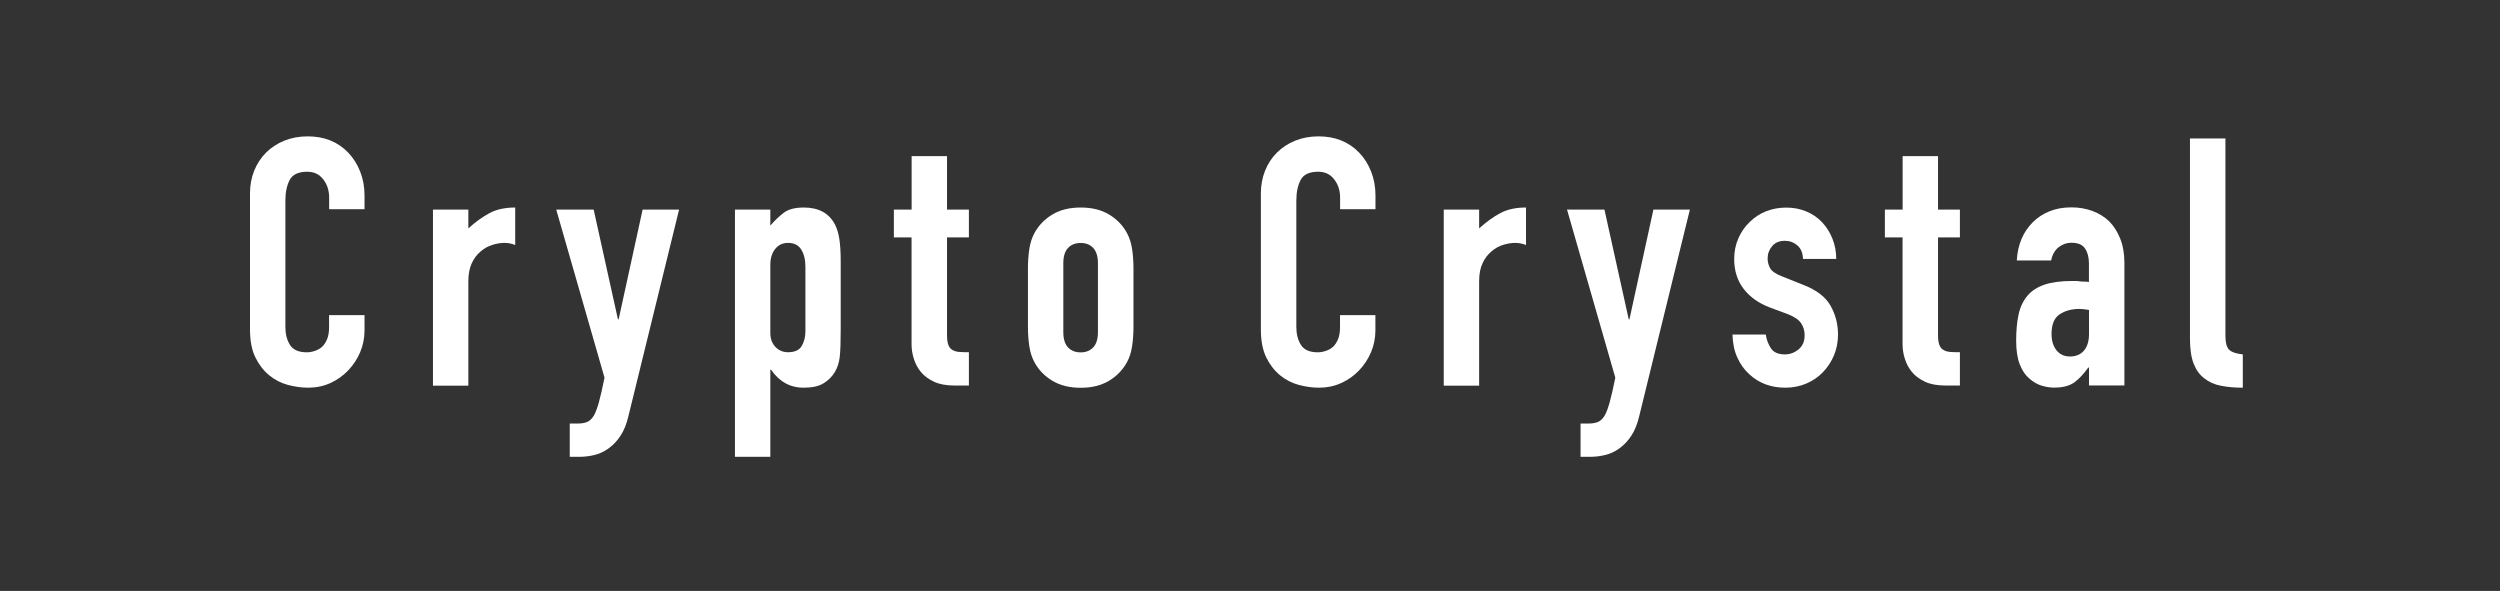 <?xml version="1.0" encoding="UTF-8"?> <svg xmlns="http://www.w3.org/2000/svg" width="330" height="78" viewBox="0 0 330 78" fill="none"><rect x="0" y="0" width="330" height="78" fill="#333333" stroke="none"/><path d="M48.117 41.598V43.616C48.117 44.619 47.923 45.582 47.544 46.483C47.165 47.385 46.632 48.184 45.967 48.89C45.291 49.597 44.512 50.15 43.611 50.56C42.71 50.97 41.737 51.174 40.702 51.174C39.811 51.174 38.92 51.051 37.998 50.806C37.076 50.56 36.257 50.13 35.52 49.526C34.782 48.911 34.178 48.133 33.707 47.17C33.236 46.207 33 44.978 33 43.483V25.518C33 24.453 33.184 23.459 33.553 22.537C33.922 21.616 34.444 20.827 35.11 20.151C35.786 19.485 36.585 18.953 37.517 18.574C38.449 18.195 39.483 18 40.61 18C42.812 18 44.594 18.717 45.967 20.151C46.643 20.858 47.165 21.687 47.544 22.65C47.923 23.613 48.117 24.657 48.117 25.784V27.617H43.447V26.061C43.447 25.149 43.191 24.35 42.669 23.674C42.146 22.998 41.45 22.67 40.559 22.67C39.401 22.67 38.623 23.029 38.244 23.746C37.865 24.463 37.67 25.374 37.67 26.47V43.155C37.67 44.097 37.875 44.896 38.285 45.541C38.695 46.187 39.442 46.504 40.508 46.504C40.815 46.504 41.142 46.453 41.491 46.34C41.839 46.238 42.167 46.064 42.474 45.818C42.751 45.572 42.976 45.234 43.16 44.814C43.345 44.394 43.437 43.851 43.437 43.206V41.598H48.107H48.117Z" fill="white"></path><path d="M57.151 50.898V27.669H61.822V30.147C62.764 29.297 63.696 28.621 64.618 28.13C65.54 27.638 66.666 27.392 68.008 27.392V32.339C67.547 32.155 67.076 32.062 66.584 32.062C66.093 32.062 65.57 32.145 65.007 32.319C64.444 32.493 63.931 32.769 63.471 33.169C62.979 33.568 62.58 34.09 62.282 34.725C61.985 35.361 61.822 36.159 61.822 37.112V50.908H57.151V50.898Z" fill="white"></path><path d="M73.416 27.669H78.363L81.568 42.151H81.661L84.825 27.669H89.639L82.951 54.933C82.705 55.968 82.367 56.828 81.917 57.504C81.476 58.18 80.964 58.723 80.38 59.153C79.796 59.583 79.182 59.88 78.526 60.044C77.871 60.208 77.195 60.3 76.488 60.3H75.208V55.906H76.263C76.724 55.906 77.123 55.845 77.451 55.722C77.779 55.599 78.096 55.323 78.373 54.892C78.619 54.462 78.844 53.858 79.059 53.08C79.274 52.301 79.52 51.226 79.796 49.853L73.426 27.679L73.416 27.669Z" fill="white"></path><path d="M97.014 60.29V27.669H101.684V29.779C102.268 29.102 102.862 28.539 103.466 28.078C104.071 27.617 104.962 27.392 106.119 27.392C108.045 27.392 109.407 28.13 110.195 29.594C110.472 30.116 110.667 30.752 110.789 31.52C110.912 32.278 110.974 33.302 110.974 34.592V43.431C110.974 45.142 110.933 46.381 110.841 47.149C110.656 48.675 109.95 49.822 108.731 50.58C108.116 50.98 107.235 51.175 106.078 51.175C105.166 51.175 104.347 50.97 103.63 50.56C102.913 50.15 102.299 49.556 101.776 48.798H101.684V60.3H97.014V60.29ZM106.314 35.227C106.314 34.285 106.129 33.517 105.76 32.933C105.392 32.349 104.818 32.062 104.019 32.062C103.313 32.062 102.749 32.329 102.329 32.861C101.899 33.394 101.684 34.09 101.684 34.951V43.974C101.684 44.712 101.909 45.316 102.35 45.787C102.79 46.258 103.354 46.494 104.019 46.494C104.91 46.494 105.504 46.217 105.832 45.664C106.15 45.111 106.314 44.476 106.314 43.739V35.217V35.227Z" fill="white"></path><path d="M120.335 27.669V20.612H125.006V27.669H127.894V31.335H125.006V44.21C125.006 44.763 125.057 45.183 125.17 45.49C125.272 45.797 125.446 46.023 125.692 46.176C125.938 46.33 126.235 46.422 126.583 46.453C126.931 46.484 127.372 46.494 127.894 46.494V50.888H125.968C124.903 50.888 124.002 50.724 123.285 50.386C122.568 50.048 121.994 49.628 121.564 49.106C121.134 48.583 120.827 47.999 120.622 47.344C120.417 46.688 120.325 46.053 120.325 45.439V31.335H117.99V27.669H120.325H120.335Z" fill="white"></path><path d="M135.688 35.463C135.688 34.521 135.75 33.64 135.873 32.851C135.995 32.062 136.221 31.356 136.559 30.741C137.112 29.738 137.901 28.928 138.915 28.314C139.939 27.699 141.178 27.392 142.653 27.392C144.128 27.392 145.367 27.699 146.391 28.314C147.416 28.928 148.204 29.738 148.747 30.741C149.085 31.356 149.31 32.052 149.433 32.851C149.556 33.65 149.618 34.521 149.618 35.463V43.114C149.618 44.056 149.556 44.937 149.433 45.726C149.31 46.525 149.085 47.221 148.747 47.836C148.194 48.839 147.405 49.648 146.391 50.263C145.367 50.877 144.128 51.185 142.653 51.185C141.178 51.185 139.939 50.877 138.915 50.263C137.89 49.648 137.102 48.839 136.559 47.836C136.221 47.221 135.995 46.525 135.873 45.726C135.75 44.927 135.688 44.056 135.688 43.114V35.463ZM140.359 43.851C140.359 44.742 140.564 45.408 140.973 45.849C141.383 46.289 141.946 46.514 142.643 46.514C143.339 46.514 143.902 46.289 144.312 45.849C144.722 45.408 144.927 44.742 144.927 43.851V34.736C144.927 33.845 144.722 33.189 144.312 32.739C143.902 32.288 143.339 32.073 142.643 32.073C141.946 32.073 141.383 32.298 140.973 32.739C140.564 33.179 140.359 33.845 140.359 34.736V43.851Z" fill="white"></path><path d="M181.553 41.598V43.616C181.553 44.619 181.358 45.582 180.979 46.483C180.6 47.385 180.068 48.184 179.402 48.89C178.726 49.597 177.948 50.15 177.046 50.56C176.145 50.97 175.172 51.174 174.137 51.174C173.246 51.174 172.355 51.051 171.433 50.806C170.522 50.56 169.692 50.13 168.955 49.526C168.217 48.911 167.613 48.133 167.142 47.17C166.671 46.207 166.435 44.978 166.435 43.483V25.518C166.435 24.453 166.62 23.459 166.988 22.537C167.357 21.616 167.869 20.827 168.545 20.151C169.221 19.485 170.02 18.953 170.952 18.574C171.884 18.195 172.919 18 174.045 18C176.247 18 178.029 18.717 179.412 20.151C180.088 20.858 180.61 21.687 180.989 22.65C181.368 23.613 181.563 24.657 181.563 25.784V27.617H176.893V26.061C176.893 25.149 176.637 24.35 176.114 23.674C175.592 22.998 174.895 22.67 174.004 22.67C172.847 22.67 172.069 23.029 171.69 23.746C171.311 24.463 171.116 25.374 171.116 26.47V43.155C171.116 44.097 171.321 44.896 171.731 45.541C172.14 46.187 172.888 46.504 173.953 46.504C174.26 46.504 174.588 46.453 174.936 46.34C175.285 46.238 175.612 46.064 175.92 45.818C176.196 45.572 176.421 45.234 176.606 44.814C176.79 44.384 176.882 43.851 176.882 43.206V41.598H181.553Z" fill="white"></path><path d="M190.576 50.898V27.669H195.246V30.147C196.189 29.297 197.121 28.621 198.043 28.13C198.964 27.638 200.091 27.392 201.433 27.392V32.339C200.972 32.155 200.501 32.062 200.009 32.062C199.517 32.062 198.995 32.145 198.432 32.319C197.868 32.483 197.356 32.769 196.895 33.169C196.404 33.568 196.004 34.09 195.707 34.725C195.4 35.371 195.246 36.159 195.246 37.112V50.908H190.576V50.898Z" fill="white"></path><path d="M206.841 27.669H211.788L214.993 42.151H215.086L218.25 27.669H223.064L216.376 54.933C216.13 55.968 215.792 56.828 215.342 57.504C214.901 58.18 214.389 58.723 213.805 59.153C213.222 59.583 212.607 59.88 211.952 60.044C211.296 60.208 210.61 60.3 209.913 60.3H208.633V55.906H209.688C210.149 55.906 210.538 55.845 210.876 55.722C211.214 55.599 211.521 55.323 211.798 54.892C212.044 54.462 212.269 53.858 212.484 53.08C212.699 52.301 212.945 51.226 213.222 49.853L206.851 27.679L206.841 27.669Z" fill="white"></path><path d="M237.997 34.172C237.967 33.373 237.711 32.779 237.239 32.38C236.768 31.981 236.226 31.786 235.611 31.786C234.874 31.786 234.31 32.022 233.921 32.493C233.522 32.964 233.327 33.507 233.327 34.121C233.327 34.551 233.429 34.971 233.644 35.381C233.86 35.791 234.402 36.17 235.293 36.508L238.038 37.604C239.78 38.279 240.978 39.191 241.633 40.359C242.289 41.526 242.617 42.786 242.617 44.159C242.617 45.132 242.443 46.043 242.094 46.883C241.746 47.723 241.265 48.46 240.65 49.105C240.036 49.751 239.308 50.253 238.448 50.621C237.598 50.99 236.666 51.175 235.652 51.175C233.757 51.175 232.17 50.58 230.889 49.382C230.244 48.798 229.732 48.081 229.333 47.211C228.933 46.34 228.718 45.326 228.687 44.159H233.081C233.173 44.804 233.399 45.398 233.747 45.951C234.095 46.504 234.72 46.781 235.601 46.781C236.277 46.781 236.881 46.555 237.414 46.115C237.946 45.674 238.212 45.05 238.212 44.261C238.212 43.616 238.038 43.073 237.711 42.612C237.373 42.151 236.768 41.762 235.877 41.424L233.634 40.594C232.17 40.041 231.012 39.232 230.172 38.146C229.333 37.061 228.913 35.739 228.913 34.183C228.913 33.21 229.097 32.298 229.466 31.458C229.834 30.618 230.336 29.891 230.982 29.287C231.596 28.672 232.313 28.212 233.132 27.884C233.962 27.566 234.843 27.402 235.785 27.402C236.727 27.402 237.608 27.566 238.417 27.904C239.226 28.242 239.923 28.713 240.507 29.328C241.091 29.942 241.541 30.659 241.879 31.499C242.217 32.339 242.381 33.23 242.381 34.183H237.987L237.997 34.172Z" fill="white"></path><path d="M251.148 27.669V20.612H255.819V27.669H258.707V31.335H255.819V44.21C255.819 44.763 255.87 45.183 255.983 45.49C256.085 45.797 256.259 46.023 256.505 46.176C256.751 46.33 257.048 46.422 257.396 46.453C257.744 46.484 258.185 46.494 258.707 46.494V50.888H256.782C255.716 50.888 254.815 50.724 254.098 50.386C253.381 50.048 252.808 49.628 252.378 49.106C251.947 48.583 251.64 47.999 251.435 47.344C251.23 46.688 251.138 46.053 251.138 45.439V31.335H248.803V27.669H251.138H251.148Z" fill="white"></path><path d="M275.75 50.898V48.511H275.658C275.043 49.372 274.429 50.027 273.804 50.478C273.179 50.929 272.298 51.164 271.172 51.164C270.619 51.164 270.066 51.082 269.502 50.908C268.939 50.744 268.396 50.427 267.874 49.966C267.352 49.536 266.932 48.921 266.614 48.112C266.297 47.303 266.133 46.258 266.133 44.978C266.133 43.698 266.235 42.51 266.45 41.516C266.665 40.523 267.065 39.693 267.638 39.017C268.191 38.372 268.939 37.89 269.881 37.573C270.824 37.255 272.032 37.091 273.497 37.091H273.999C274.183 37.091 274.347 37.102 274.501 37.132C274.654 37.163 274.839 37.173 275.054 37.173C275.269 37.173 275.494 37.184 275.74 37.214V34.787C275.74 33.988 275.576 33.333 275.238 32.82C274.9 32.298 274.296 32.042 273.405 32.042C272.79 32.042 272.237 32.247 271.735 32.636C271.233 33.035 270.906 33.609 270.752 34.377H266.215C266.338 32.298 267.044 30.618 268.325 29.338C268.939 28.724 269.666 28.242 270.527 27.894C271.387 27.546 272.339 27.372 273.415 27.372C274.388 27.372 275.31 27.525 276.16 27.832C277.01 28.14 277.768 28.601 278.403 29.205C279.017 29.82 279.499 30.577 279.867 31.499C280.236 32.411 280.421 33.486 280.421 34.705V50.877H275.75V50.898ZM275.75 40.912C275.228 40.82 274.808 40.779 274.47 40.779C273.466 40.779 272.596 41.014 271.879 41.485C271.162 41.956 270.803 42.827 270.803 44.077C270.803 44.968 271.018 45.685 271.448 46.227C271.879 46.77 272.473 47.057 273.231 47.057C273.988 47.057 274.644 46.801 275.084 46.279C275.525 45.756 275.75 45.029 275.75 44.077V40.912Z" fill="white"></path><path d="M289.085 18.277H293.756V44.343C293.756 45.234 293.92 45.828 294.237 46.156C294.555 46.473 295.159 46.688 296.05 46.781V51.175C294.985 51.175 294.022 51.093 293.162 50.919C292.301 50.755 291.574 50.427 290.96 49.935C290.345 49.474 289.884 48.829 289.557 47.989C289.229 47.149 289.075 46.043 289.075 44.671V18.277H289.085Z" fill="white"></path></svg> 
